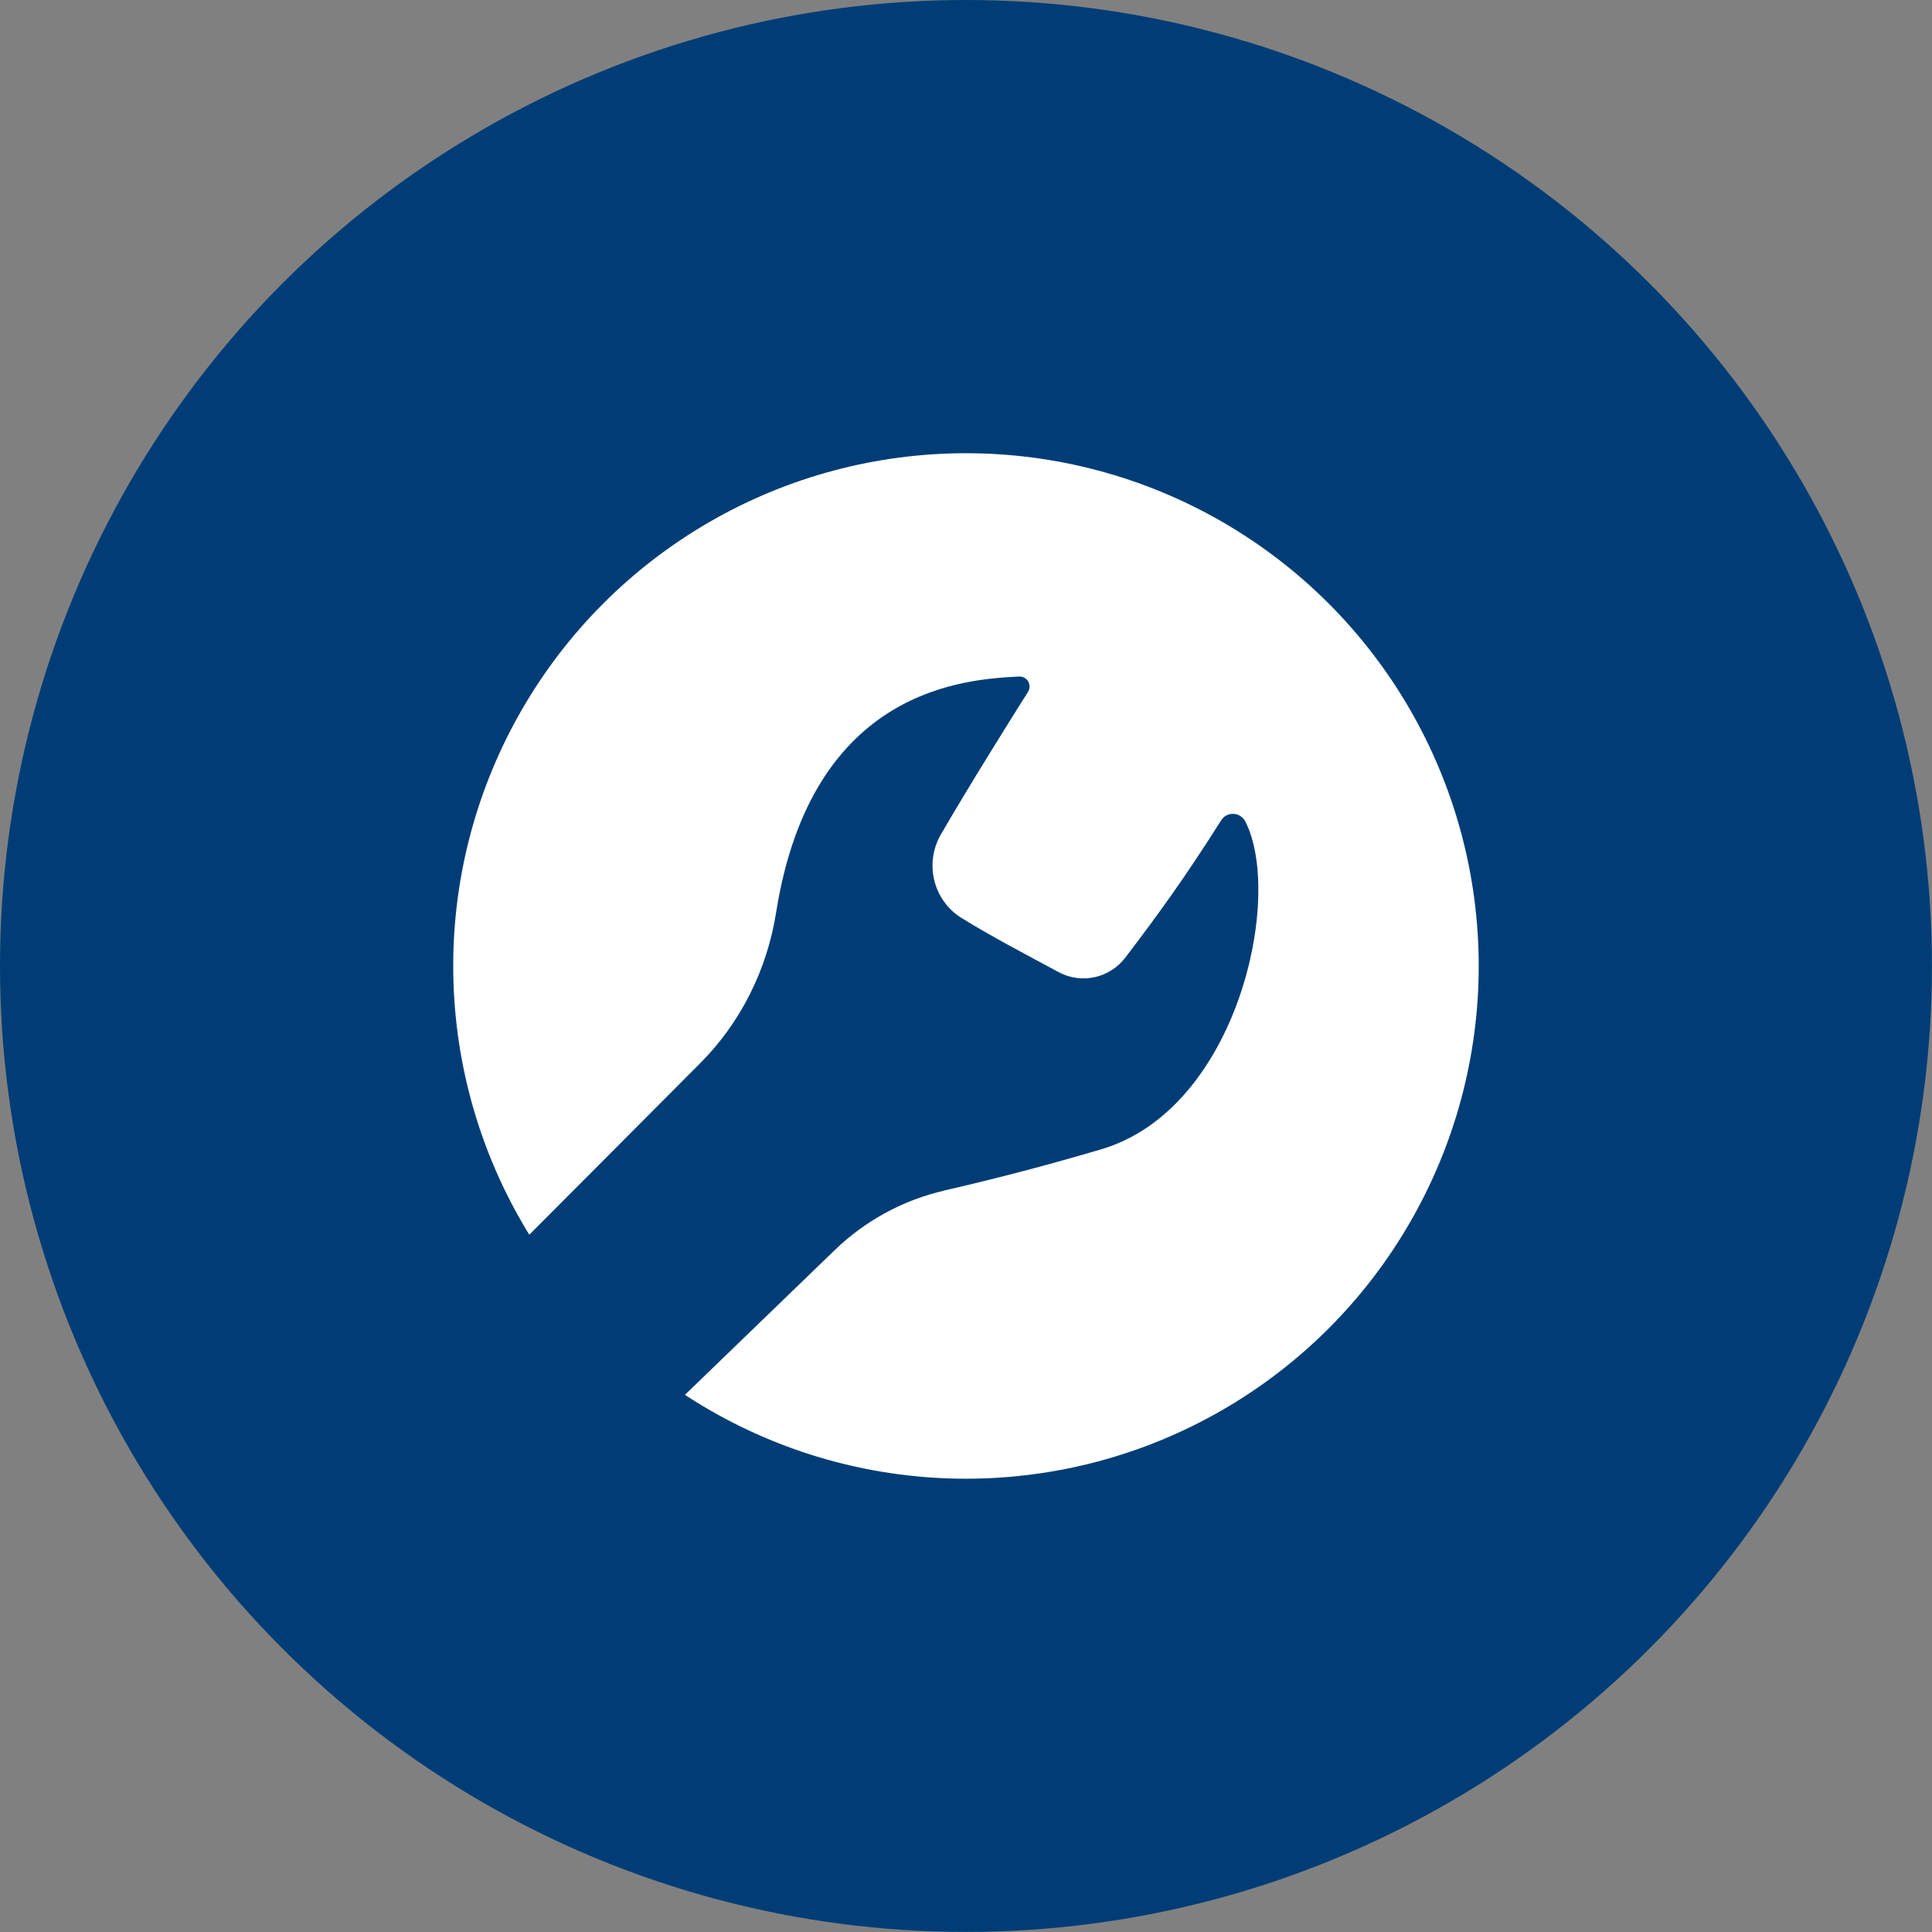 <?xml version="1.0" encoding="UTF-8"?><svg id="Ebene_2" xmlns="http://www.w3.org/2000/svg" viewBox="0 0 312.51 312.51"><rect x="0" y="0" width="312.51" height="312.51" fill="#808080" stroke="none"/><defs><style>.cls-1{fill:#fff;}.cls-1,.cls-2{stroke-width:0px;}.cls-2{fill:#003d76;}</style></defs><g id="Ebene_3"><g id="Wartung"><circle class="cls-2" cx="156.25" cy="156.25" r="156.25"/><circle class="cls-1" cx="156.25" cy="156.25" r="82.94"/><path class="cls-2" d="m152.77,192.56c6.26-1.43,15.1-3.62,25.37-6.66,22.09-6.54,29.49-40.89,23.3-53.01-.8-1.56-2.97-1.69-3.9-.21-5.98,9.43-10.06,15.05-15.51,22.21-2.54,3.34-7.12,4.34-10.81,2.35-5.13-2.77-11.06-5.87-15.7-8.76-4.58-2.85-6.03-8.85-3.32-13.52,4.54-7.83,11.1-18.32,14.08-23.04.7-1.11-.13-2.56-1.45-2.49-8.45.46-33.5,1.68-39.29,38.17-1.46,9.22-5.7,17.78-12.29,24.39-7.01,7.04-16.9,16.96-28.36,28.46,6.09,10.62,14.45,19.71,24.39,26.63l25.71-24.84c4.94-4.78,11.09-8.13,17.79-9.67Z"/></g></g></svg>